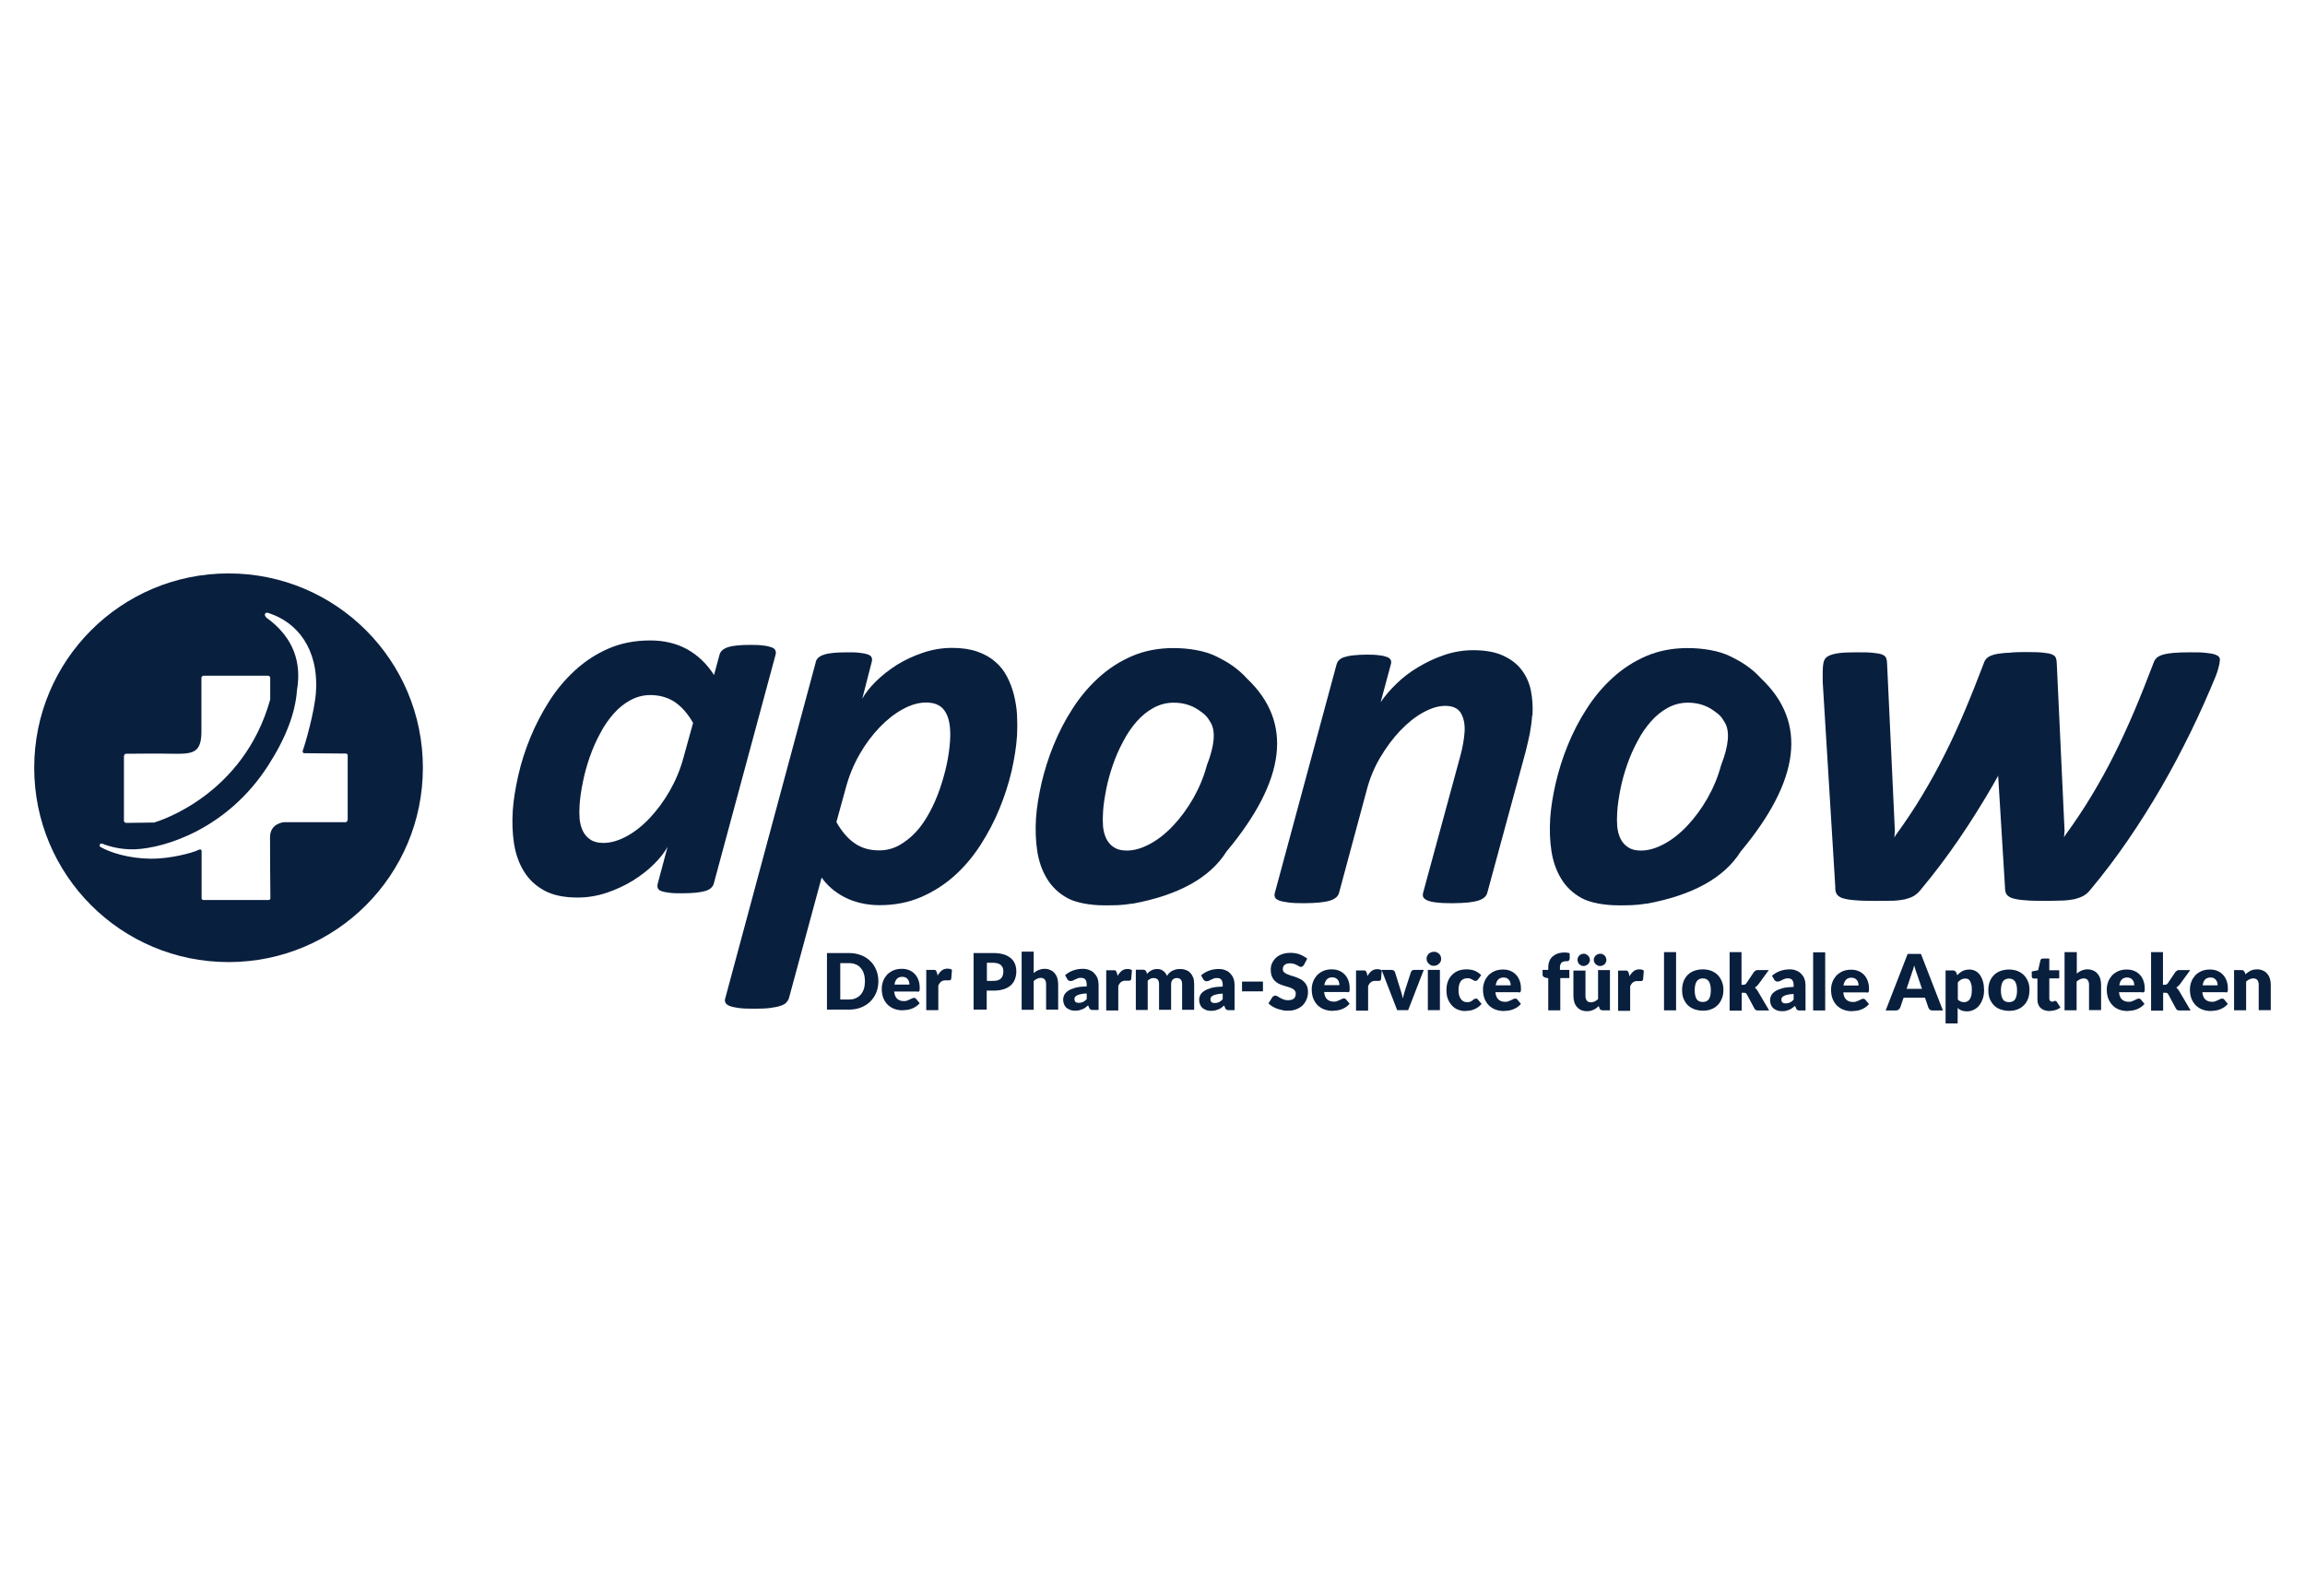 <?xml version="1.0" encoding="UTF-8"?><svg id="Layer_1" xmlns="http://www.w3.org/2000/svg" viewBox="0 0 130 90"><defs><style>.cls-1,.cls-2{fill:#091f3e;}.cls-2{fill-rule:evenodd;}</style></defs><g id="_-e-"><g id="_Group_"><g id="_Group_-2"><path id="_Compound_Path_" class="cls-2" d="m40.26,49.82c-.05.2-.21.35-.48.43s-.7.13-1.29.13c-.3,0-.54,0-.73-.03-.19-.02-.34-.05-.45-.09-.11-.04-.18-.1-.21-.17-.03-.07-.03-.16,0-.27l.55-2.06c-.17.31-.42.63-.76.97-.34.34-.74.65-1.19.93-.45.28-.95.51-1.48.69-.54.18-1.08.27-1.64.27-.77,0-1.4-.13-1.89-.4-.49-.27-.87-.63-1.15-1.09s-.46-.98-.55-1.56c-.09-.59-.11-1.2-.07-1.85.04-.61.15-1.27.31-1.98.16-.72.39-1.43.68-2.14.29-.71.65-1.4,1.07-2.06.42-.66.91-1.24,1.47-1.75.56-.51,1.19-.92,1.89-1.22.7-.3,1.47-.45,2.33-.45.8,0,1.49.17,2.09.5.59.33,1.1.81,1.51,1.45l.31-1.14c.05-.2.21-.34.48-.43.27-.09.7-.13,1.29-.13.29,0,.53.01.72.04.19.02.34.06.45.1.11.04.18.1.21.17.03.07.04.16.01.25l-3.48,12.89Zm-1.16-9.03c-.3-.53-.64-.92-1.03-1.19-.39-.26-.86-.4-1.39-.4-.4,0-.78.1-1.13.29-.35.19-.67.45-.95.77-.28.32-.54.69-.76,1.12-.23.42-.42.86-.58,1.32-.16.46-.29.92-.38,1.38-.1.47-.16.9-.19,1.29-.02.29-.02.56,0,.82.03.26.09.49.19.69.1.2.24.36.43.48.18.12.43.18.72.18.42,0,.86-.13,1.32-.38.46-.25.9-.6,1.31-1.04.41-.44.79-.95,1.12-1.53.33-.58.59-1.2.77-1.87l.54-1.95Z"/><path id="_Compound_Path_-2" class="cls-2" d="m46,37.35c.05-.2.21-.35.48-.43.27-.09.7-.13,1.29-.13.3,0,.54,0,.73.03.19.02.34.05.45.09.11.04.18.1.21.17.03.07.03.16,0,.27l-.53,2.06c.17-.31.42-.63.76-.97.34-.34.74-.65,1.19-.94.45-.28.95-.51,1.48-.69.54-.18,1.08-.27,1.64-.27s1.02.07,1.42.21c.4.14.74.33,1.01.57.28.24.5.52.67.85.17.33.3.67.39,1.04.09.37.15.74.17,1.13.02.39.02.77,0,1.15-.04.62-.15,1.3-.31,2.01-.17.72-.4,1.43-.69,2.13-.29.71-.65,1.39-1.07,2.04-.42.65-.91,1.23-1.47,1.73-.56.5-1.19.9-1.89,1.2-.7.3-1.47.45-2.32.45-.38,0-.73-.04-1.07-.12-.34-.08-.64-.19-.91-.33-.27-.14-.52-.31-.74-.5-.22-.19-.4-.39-.55-.61l-1.84,6.79c-.03.1-.08.18-.15.26-.07.08-.19.14-.34.19-.15.05-.35.09-.59.12-.24.03-.53.04-.89.04s-.65-.01-.87-.04c-.22-.03-.4-.07-.52-.12-.12-.05-.2-.12-.23-.19-.03-.08-.04-.16,0-.26l5.1-18.94Zm1.17,9.01c.3.53.64.93,1.03,1.2.39.27.85.4,1.39.4.39,0,.76-.09,1.11-.28.34-.19.66-.44.95-.75.29-.31.54-.68.77-1.1.23-.42.42-.86.58-1.32.16-.46.29-.92.39-1.38.1-.46.16-.9.19-1.31.05-.73-.03-1.28-.25-1.65-.21-.37-.58-.55-1.1-.55-.42,0-.87.13-1.32.38-.46.25-.9.6-1.31,1.03-.41.43-.79.93-1.12,1.51-.33.58-.59,1.2-.77,1.87l-.54,1.96Z"/><path id="_Compound_Path_-3" class="cls-2" d="m63.86,50.96c-.56.1-1.03.1-1.58.1-.77,0-1.59-.14-2.08-.41-.49-.27-.87-.63-1.15-1.09-.28-.46-.46-.98-.55-1.56-.09-.59-.11-1.2-.07-1.85.04-.61.15-1.27.31-1.98.17-.72.39-1.43.68-2.14.29-.71.64-1.4,1.07-2.06.42-.66.91-1.24,1.47-1.75.56-.51,1.19-.92,1.89-1.22.7-.3,1.48-.45,2.33-.45.8,0,1.76.13,2.46.49.56.28,1.14.62,1.7,1.24,2.59,2.46,2.2,5.71-1.17,9.75-.93,1.48-2.71,2.46-5.31,2.94Zm4.43-10.19c-.21-.37-.32-.47-.71-.74-.39-.26-.85-.4-1.39-.4-.4,0-.78.1-1.13.29-.35.19-.67.45-.95.77-.28.32-.54.69-.76,1.12-.23.42-.42.86-.58,1.32-.16.46-.29.92-.38,1.38-.09.47-.16.9-.18,1.29-.02.29-.02.56,0,.82.03.26.09.49.19.69.1.2.24.36.43.48.18.12.42.18.72.18.42,0,.86-.13,1.32-.38.46-.25.9-.6,1.31-1.04.41-.44.79-.95,1.12-1.53.33-.58.59-1.2.77-1.87.43-1.1.5-1.9.21-2.4Z"/><path id="_Compound_Path_-4" class="cls-1" d="m86.41,40.36c-.02.34-.07.67-.13,1.01-.07.34-.15.68-.24,1.04l-2.16,7.95c-.03.1-.08.18-.16.25-.08.07-.19.13-.34.18-.15.05-.35.08-.58.11-.24.02-.53.04-.89.04s-.65-.01-.87-.04c-.22-.02-.4-.06-.52-.11-.12-.05-.2-.11-.24-.18s-.04-.16-.02-.25l2.1-7.72c.06-.23.12-.47.16-.71.04-.24.07-.45.08-.63.03-.43-.04-.79-.2-1.07-.16-.28-.46-.42-.89-.42-.39,0-.81.13-1.26.38-.45.25-.87.59-1.28,1.02-.41.43-.78.93-1.12,1.5-.34.57-.59,1.18-.76,1.82l-1.57,5.83c-.03.1-.08.18-.16.25-.08.07-.19.13-.34.18-.15.05-.35.08-.59.11-.24.02-.54.04-.88.04s-.65-.01-.87-.04-.4-.06-.53-.11c-.13-.05-.21-.11-.24-.18-.03-.07-.04-.16-.01-.25l3.48-12.88c.03-.1.07-.18.14-.25.07-.07.17-.13.3-.17.13-.04.3-.08.51-.1.21-.02.46-.04.75-.04s.54.01.73.04c.19.02.33.06.43.1.1.04.17.1.2.17.03.07.03.16,0,.25l-.57,2.12c.23-.34.52-.68.88-1.03.36-.35.77-.67,1.23-.94.46-.28.95-.51,1.48-.69.53-.18,1.07-.27,1.63-.27.67,0,1.23.1,1.67.3.44.2.79.46,1.05.8.26.34.44.73.53,1.17.09.45.12.92.09,1.42Z"/><path id="_Compound_Path_-5" class="cls-2" d="m92.86,50.96c-.56.1-1.03.1-1.58.1-.77,0-1.59-.14-2.08-.41-.49-.27-.87-.63-1.15-1.09-.28-.46-.46-.98-.55-1.56-.09-.59-.11-1.2-.07-1.85.04-.61.15-1.27.31-1.98.17-.72.39-1.43.68-2.14.29-.71.64-1.4,1.07-2.06.42-.66.91-1.24,1.47-1.75.56-.51,1.19-.92,1.89-1.22.7-.3,1.48-.45,2.33-.45.8,0,1.76.13,2.46.49.56.28,1.14.62,1.7,1.24,2.59,2.46,2.2,5.71-1.17,9.75-.93,1.48-2.71,2.46-5.31,2.94Zm4.43-10.19c-.21-.37-.32-.47-.71-.74-.39-.26-.85-.4-1.39-.4-.4,0-.78.1-1.13.29-.35.19-.67.45-.95.77-.28.32-.54.69-.76,1.12-.23.42-.42.86-.58,1.32-.16.46-.29.92-.38,1.38-.09.47-.16.9-.18,1.29-.02.29-.02.56,0,.82.03.26.09.49.19.69.1.2.24.36.43.48.18.12.42.18.72.18.42,0,.86-.13,1.32-.38.46-.25.9-.6,1.31-1.04.41-.44.79-.95,1.12-1.53.33-.58.59-1.2.77-1.87.43-1.1.5-1.9.21-2.4Z"/><g id="_Group_-3"><path id="_Compound_Path_-6" class="cls-1" d="m115.62,37.27c0,.11-.03.23-.07.39-.04.15-.09.32-.16.49-.43,1.04-.89,2.08-1.4,3.12-.51,1.04-1.05,2.08-1.64,3.09-.59,1.02-1.22,2.02-1.89,3-.67.98-1.39,1.93-2.15,2.84-.1.13-.23.24-.37.33-.14.08-.31.14-.5.19-.2.04-.42.07-.68.08-.26,0-.56.01-.91.01-.53,0-.95-.01-1.25-.04-.31-.02-.54-.07-.7-.12-.16-.06-.26-.14-.32-.24-.05-.1-.08-.23-.07-.38l-.71-11.57c0-.15,0-.3,0-.43,0-.14,0-.26.01-.38.01-.19.04-.34.09-.44.05-.1.14-.18.28-.24s.33-.11.57-.14c.25-.03.58-.04.99-.04.38,0,.69,0,.91.03.22.02.39.05.51.1.12.05.19.11.22.2.03.08.05.18.05.3l.44,9.45-.03.36.08-.13c.54-.74,1.04-1.49,1.49-2.24.45-.75.88-1.52,1.27-2.31.4-.79.77-1.6,1.13-2.45.36-.85.71-1.74,1.07-2.68.04-.13.1-.23.18-.3.08-.08.21-.14.37-.19.16-.05.37-.08.61-.1.25-.02.55-.03.92-.03s.65,0,.87.03c.22.02.39.05.51.09.12.04.2.09.24.14.04.06.06.13.05.22Z"/><path id="_Compound_Path_-7" class="cls-1" d="m125.19,37.27c0,.11-.03.24-.07.39-.04.15-.09.32-.16.49-.43,1.04-.89,2.08-1.4,3.12-.51,1.04-1.05,2.07-1.64,3.09s-1.22,2.02-1.89,3c-.67.98-1.39,1.93-2.15,2.84-.1.13-.23.24-.37.32-.14.08-.31.14-.5.19-.2.04-.42.07-.68.08-.26,0-.56.02-.91.02-.53,0-.95-.01-1.25-.04-.31-.02-.54-.07-.7-.12-.16-.06-.26-.14-.32-.24-.05-.1-.07-.23-.07-.38l-.71-11.57c0-.15,0-.3,0-.43s0-.26.01-.38c.01-.19.05-.34.1-.44.05-.1.14-.18.28-.25.14-.06.33-.11.57-.14.25-.03.58-.04.99-.04.38,0,.69,0,.91.03.22.02.39.05.5.1.12.05.19.11.22.2.03.08.05.18.05.3l.44,9.45-.03.36.08-.13c.54-.74,1.04-1.49,1.49-2.24.45-.75.88-1.52,1.27-2.31.4-.79.77-1.61,1.13-2.45.36-.85.71-1.74,1.07-2.68.04-.12.1-.23.18-.3.08-.08.2-.14.37-.19s.37-.08.61-.1c.25-.02.55-.03.92-.03s.65,0,.87.03c.22.02.4.05.51.09.12.04.2.09.24.14.04.06.06.13.05.22Z"/></g></g><path class="cls-1" d="m12.89,32.34c-6.06,0-10.96,4.9-10.96,10.96s4.9,10.96,10.96,10.96,10.96-4.9,10.96-10.96-4.9-10.96-10.96-10.96Zm-5.89,10.29c0-.07.05-.12.12-.12.42,0,1.84-.02,2.58,0,1.21.02,1.68-.03,1.66-1.35v-2.93c0-.07.06-.12.13-.12h3.63c.07,0,.12.06.12.13v1.18s0,.02,0,.03c-1.5,5.38-6.24,6.85-6.55,6.94-.01,0-.02,0-.03,0l-1.54.02c-.07,0-.13-.06-.13-.12v-3.64Zm12.59,3.64c0,.06-.05.1-.1.1h-3.45s0,0,0,0c-.06,0-.81.07-.81.85,0,.72.01,2.93.02,3.44,0,.06-.05.1-.1.1h-3.68c-.06,0-.1-.05-.1-.1v-2.65c.01-.08-.07-.13-.14-.09-.43.21-1.71.52-2.71.51-1.28-.01-2.33-.36-2.85-.66-.11-.07-.03-.23.09-.19.48.19,1.11.34,1.85.32,1.72-.07,5.23-1.17,7.51-4.72,1-1.55,1.54-2.97,1.63-4.26.27-1.59-.23-2.89-1.48-3.9l-.23-.17c-.1-.1-.13-.18-.08-.25.05-.06.13-.06.26,0,1.51.51,2.76,1.96,2.6,4.43-.07,1.07-.6,2.92-.74,3.29-.03.08,0,.16.09.16l2.34.02c.06,0,.1.05.1.1v3.65Z"/></g><path id="Der_Pharma-Service_für_lokale_Ap" class="cls-2" d="m49.54,55.34c0,.23-.04.44-.12.64-.08.19-.19.36-.34.51-.14.14-.32.25-.52.33-.2.08-.43.12-.68.12h-1.24v-3.19h1.24c.25,0,.47.04.68.12.21.08.38.19.52.33.15.14.26.31.34.51.08.19.12.41.12.63Zm-.76,0c0-.16-.02-.3-.06-.43-.04-.13-.1-.23-.18-.32-.07-.09-.17-.16-.28-.2-.11-.05-.24-.07-.38-.07h-.49v2.05h.49c.14,0,.27-.02.38-.07.11-.05.21-.12.28-.2.08-.09.14-.2.18-.32.04-.13.06-.27.06-.43Zm2.96.58h-1.31c.02.19.08.33.17.41.09.08.21.13.36.13.08,0,.15,0,.2-.03.06-.02.11-.04.15-.06.05-.02.09-.05.12-.06.04-.02.08-.03.12-.03.06,0,.1.02.12.06l.2.24c-.07.08-.15.15-.23.2-.08.05-.16.09-.25.12-.08.03-.17.05-.26.06-.08,0-.17.02-.24.02-.16,0-.31-.03-.45-.08-.14-.05-.26-.13-.37-.23-.1-.1-.19-.23-.25-.38-.06-.15-.09-.33-.09-.53,0-.15.03-.3.08-.43.05-.14.13-.25.22-.36.1-.1.22-.18.35-.24.14-.06.3-.09.47-.09.15,0,.29.02.41.07.13.05.23.12.32.21.09.09.16.2.21.33.05.13.08.28.08.44,0,.05,0,.09,0,.12s-.01.06-.02.08c-.01.02-.03.03-.05.04-.02,0-.04,0-.07,0Zm-1.3-.39h.85c0-.05,0-.11-.02-.16-.01-.05-.04-.1-.07-.14-.03-.04-.07-.07-.12-.1-.05-.02-.11-.04-.19-.04-.13,0-.23.04-.3.11-.07.07-.12.18-.14.32Zm2.4-.7l.04.19c.07-.12.15-.22.24-.29.09-.07.2-.1.32-.1.1,0,.19.02.25.07l-.04.5s-.02.05-.04.07c-.02.01-.04.02-.07.02-.01,0-.03,0-.05,0-.02,0-.04,0-.06,0-.02,0-.04,0-.06,0-.02,0-.04,0-.06,0-.1,0-.18.03-.24.08-.06.05-.11.12-.15.22v1.38h-.68v-2.27h.4s.06,0,.08,0c.02,0,.04.02.06.03.02.01.03.03.03.05,0,.02.02.05.02.07Zm2.07-1.08h1.13c.22,0,.42.03.58.08.16.05.3.13.4.22.11.09.18.2.23.33.05.13.07.26.07.41,0,.16-.03.31-.08.44-.05.13-.13.25-.23.34s-.24.17-.4.22c-.16.05-.35.08-.57.08h-.39v1.07h-.74v-3.19Zm.74,1.57h.39c.19,0,.33-.05.42-.14.08-.09.13-.22.13-.39,0-.07-.01-.14-.03-.2-.02-.06-.06-.11-.1-.15-.04-.04-.1-.08-.17-.1-.07-.02-.15-.04-.24-.04h-.39v1.01Zm2.65-1.65v1.21c.08-.07.17-.13.27-.17.1-.04.21-.07.34-.07.12,0,.23.02.33.07.1.04.18.1.24.18.07.08.12.17.15.27.03.11.05.22.05.34v1.44h-.68v-1.44c0-.11-.03-.2-.08-.26-.05-.06-.13-.09-.22-.09-.07,0-.15.02-.21.05-.06.03-.13.07-.19.13v1.62h-.68v-3.28h.68Zm1.89,1.54l-.12-.21c.14-.12.29-.21.46-.27.17-.06.35-.09.54-.09.14,0,.26.02.37.07.11.04.21.1.28.19.08.08.14.17.18.28.04.11.06.23.06.36v1.42h-.31c-.06,0-.11,0-.15-.03-.03-.02-.06-.05-.08-.11l-.05-.12c-.06.05-.11.09-.16.13-.05.04-.11.07-.17.09-.06.02-.12.04-.18.06-.06.01-.13.02-.21.02-.1,0-.2-.01-.28-.04-.08-.03-.16-.07-.22-.12-.06-.05-.1-.12-.14-.2-.03-.08-.05-.17-.05-.27,0-.08.02-.16.06-.25.04-.08.11-.16.21-.23.1-.07.24-.13.41-.18.17-.05.39-.07.65-.08v-.1c0-.13-.03-.23-.08-.29-.05-.06-.13-.09-.23-.09-.08,0-.15,0-.2.03-.05.02-.1.04-.14.06-.04.02-.08.04-.12.06-.04.02-.08.03-.14.03-.05,0-.09-.01-.12-.04-.03-.02-.06-.05-.08-.08Zm1.1,1.14v-.32c-.14,0-.25.02-.34.04-.09.02-.16.04-.21.07-.05.03-.09.06-.11.09-.02.03-.03.07-.03.11,0,.08.02.13.06.17.04.03.1.05.19.05.09,0,.16-.02.23-.05.07-.03.13-.08.2-.15Zm1.7-1.5l.04.19c.07-.12.15-.22.24-.29.09-.07.2-.1.32-.1.1,0,.19.02.25.07l-.04.5s-.02.05-.04.07c-.02.01-.04.02-.07.02-.01,0-.03,0-.05,0-.02,0-.04,0-.06,0-.02,0-.04,0-.06,0-.02,0-.04,0-.06,0-.1,0-.18.03-.24.08-.06.05-.11.12-.15.22v1.38h-.68v-2.27h.4s.06,0,.08,0c.02,0,.04.02.06.03.02.01.03.03.03.05,0,.02.02.05.02.07Zm1.75,2.11h-.68v-2.27h.42c.08,0,.14.04.17.11l.04.12s.08-.07.12-.11c.04-.03.08-.06.13-.08.05-.03.1-.05.15-.06.06-.01.12-.02.18-.02.14,0,.25.04.34.11.09.07.16.16.21.28.04-.07.08-.13.14-.18.06-.05.11-.09.18-.12.06-.03.13-.05.2-.07.07-.01.14-.02.21-.02.13,0,.24.02.34.06.1.04.19.09.25.17.07.07.12.16.16.27.04.11.05.23.05.36v1.44h-.68v-1.44c0-.24-.1-.35-.3-.35-.09,0-.17.03-.23.09-.06.06-.09.15-.09.26v1.44h-.68v-1.44c0-.13-.03-.22-.08-.27-.05-.05-.13-.08-.23-.08-.06,0-.12.01-.18.04-.06.03-.11.07-.15.11v1.64Zm3.12-1.74l-.12-.21c.14-.12.29-.21.46-.27.17-.06.35-.09.54-.09.14,0,.26.02.37.07.11.04.21.1.28.19.08.08.14.17.18.28.04.11.06.23.06.36v1.42h-.31c-.06,0-.11,0-.15-.03-.03-.02-.06-.05-.08-.11l-.05-.12c-.06.05-.11.09-.16.13-.05.04-.11.07-.17.09-.06.02-.12.04-.18.06-.06.01-.13.02-.21.02-.1,0-.2-.01-.28-.04-.08-.03-.16-.07-.22-.12-.06-.05-.1-.12-.14-.2-.03-.08-.05-.17-.05-.27,0-.08.02-.16.06-.25.04-.08.11-.16.21-.23.1-.07.24-.13.41-.18.17-.05.39-.07.65-.08v-.1c0-.13-.03-.23-.08-.29-.05-.06-.13-.09-.23-.09-.08,0-.15,0-.2.03-.05.02-.1.04-.14.06-.04.02-.08.04-.12.06-.04.02-.08.03-.14.03-.05,0-.09-.01-.12-.04-.03-.02-.06-.05-.08-.08Zm1.1,1.14v-.32c-.14,0-.25.02-.34.04-.09.02-.16.04-.21.07-.05.03-.09.06-.11.09-.02.03-.03.07-.03.11,0,.08.02.13.06.17.04.03.1.05.19.05.09,0,.16-.02.23-.05.07-.03.13-.08.2-.15Zm1.09-.45v-.55h1.18v.55h-1.18Zm3.67-1.83l-.18.34s-.05.06-.07.08c-.02.02-.06.03-.09.03-.03,0-.07,0-.11-.03-.04-.02-.08-.05-.13-.07-.05-.03-.1-.05-.17-.07-.06-.02-.13-.03-.21-.03-.14,0-.24.03-.31.09-.07.06-.1.14-.1.24,0,.06.02.12.06.16s.09.08.16.11c.07.03.14.06.23.09.09.02.17.05.26.08.09.03.18.07.26.11.09.04.16.1.23.16.07.07.12.15.16.24.04.09.06.21.06.34,0,.15-.03.29-.08.41-.05.13-.13.24-.22.34-.1.09-.22.17-.36.22-.14.06-.3.08-.48.08-.1,0-.2,0-.3-.03-.1-.02-.2-.05-.3-.08-.1-.04-.19-.08-.27-.13-.08-.05-.16-.11-.22-.17l.22-.35s.04-.05.07-.06c.03-.02.06-.03.09-.03.04,0,.09.01.13.04.05.03.1.06.15.09.06.03.12.06.2.09.07.03.16.04.26.04.13,0,.24-.03.31-.09.07-.06.11-.15.11-.28,0-.07-.02-.13-.06-.18s-.09-.09-.16-.12c-.07-.03-.14-.06-.22-.08-.08-.02-.17-.05-.26-.08-.09-.03-.18-.06-.26-.1-.08-.04-.16-.1-.23-.17-.07-.07-.12-.15-.16-.25-.04-.1-.06-.23-.06-.38,0-.12.02-.24.07-.35.05-.11.12-.21.21-.3.09-.09.21-.16.34-.21.14-.05.29-.08.47-.08.1,0,.19,0,.29.02.09.01.18.04.26.07.08.03.16.07.23.11.07.04.14.09.2.14Zm2.27,1.87h-1.31c.02.19.08.33.17.41.09.08.21.13.36.13.08,0,.15,0,.2-.03.06-.02.11-.04.15-.06.05-.02.09-.05.12-.06.04-.02.08-.03.12-.03.05,0,.09.02.12.06l.2.24c-.07.08-.15.15-.23.2-.08.05-.16.09-.25.12-.08.03-.17.05-.26.06-.08,0-.17.02-.24.02-.16,0-.31-.03-.45-.08-.14-.05-.26-.13-.37-.23-.1-.1-.19-.23-.25-.38-.06-.15-.09-.33-.09-.53,0-.15.03-.3.08-.43.05-.14.13-.25.22-.36.1-.1.22-.18.35-.24.14-.06.29-.09.47-.09.15,0,.29.02.41.07.13.05.23.12.32.21.09.09.16.2.21.33.05.13.08.28.08.44,0,.05,0,.09,0,.12,0,.03-.01.06-.02.08s-.03.03-.05.04c-.02,0-.04,0-.07,0Zm-1.3-.39h.85c0-.05,0-.11-.02-.16-.01-.05-.04-.1-.07-.14-.03-.04-.07-.07-.12-.1-.05-.02-.11-.04-.19-.04-.13,0-.23.04-.3.11-.07.07-.12.18-.15.32Zm2.4-.7l.03.19c.07-.12.15-.22.24-.29.09-.07.2-.1.32-.1.1,0,.19.02.25.07l-.04.5s-.02.05-.04.07c-.02.01-.04.02-.07.02-.01,0-.03,0-.05,0-.02,0-.04,0-.06,0-.02,0-.04,0-.06,0-.02,0-.04,0-.06,0-.1,0-.18.03-.24.08-.06.05-.11.12-.15.22v1.38h-.68v-2.27h.4s.06,0,.08,0c.02,0,.04.02.06.03.02.01.03.03.04.05,0,.02.02.05.02.07Zm2.67-.16h.54l-.88,2.27h-.62l-.88-2.27h.56s.09.01.12.03.06.05.07.08l.32,1.02c.03.08.05.16.07.24.02.08.04.16.06.24.03-.16.08-.32.13-.48l.33-1.02s.03-.06.07-.08c.03-.02.07-.03.11-.03Zm.77,0h.68v2.27h-.68v-2.27Zm.75-.62c0,.06-.01.11-.03.15-.02.05-.05.09-.09.12-.04.04-.08.07-.13.09-.05.02-.1.03-.16.03s-.11,0-.16-.03c-.05-.02-.09-.05-.13-.09-.04-.04-.07-.08-.09-.12-.02-.05-.03-.1-.03-.15s0-.11.03-.16c.02-.05.05-.09.09-.13.04-.04.08-.06.13-.08.05-.02.1-.03.16-.03s.11,0,.16.03c.05.02.1.05.13.08.04.04.07.08.09.13.02.05.03.1.03.16Zm2.26.92l-.18.24s-.04.04-.06.06c-.02.01-.05.02-.08.02s-.07,0-.09-.02-.06-.03-.09-.05c-.03-.02-.07-.04-.12-.06s-.1-.02-.17-.02c-.08,0-.16.02-.22.05-.06.03-.11.07-.15.13-.04.06-.07.13-.09.21-.02.08-.03.17-.03.28,0,.22.04.38.13.5.08.12.2.18.35.18.08,0,.14,0,.19-.03.05-.02.09-.04.12-.07.03-.03.06-.05.09-.07.03-.02.06-.03.1-.03.06,0,.1.02.12.06l.2.24c-.07.08-.14.15-.22.2-.08.05-.16.09-.24.12-.08.03-.16.05-.24.06-.08,0-.16.02-.24.02-.14,0-.27-.03-.4-.08-.13-.05-.24-.13-.33-.23-.09-.1-.17-.22-.23-.37-.06-.15-.08-.31-.08-.5,0-.16.02-.32.07-.46.05-.14.12-.27.22-.37.1-.11.21-.19.35-.25.14-.06.31-.09.49-.09s.34.03.47.08c.13.06.26.14.36.25Zm2.11.96h-1.31c.02.19.08.33.17.41.09.08.21.13.36.13.08,0,.15,0,.2-.03.06-.02.11-.04.15-.06.05-.02.09-.05.12-.06.04-.02.08-.03.12-.03.06,0,.1.02.12.06l.2.24c-.07.08-.15.15-.23.2-.08.05-.16.09-.25.12-.08.03-.17.05-.26.06-.08,0-.17.02-.24.02-.16,0-.31-.03-.45-.08-.14-.05-.26-.13-.37-.23-.1-.1-.19-.23-.25-.38-.06-.15-.09-.33-.09-.53,0-.15.03-.3.08-.43.05-.14.13-.25.22-.36.1-.1.22-.18.35-.24.14-.06.3-.09.47-.09.15,0,.29.02.41.07.13.05.23.12.32.21.09.09.16.2.21.33.05.13.08.28.08.44,0,.05,0,.09,0,.12,0,.03-.01.06-.02.08-.01.02-.03.03-.05.04-.02,0-.04,0-.07,0Zm-1.3-.39h.85c0-.05,0-.11-.02-.16-.01-.05-.04-.1-.07-.14-.03-.04-.07-.07-.12-.1s-.11-.04-.19-.04c-.13,0-.23.04-.3.11-.07.07-.12.18-.14.32Zm3.65,1.41h-.68v-1.81l-.15-.03c-.05-.01-.09-.03-.12-.06-.03-.02-.05-.06-.05-.11v-.27h.32v-.13c0-.13.02-.25.06-.35.04-.11.1-.2.18-.27.08-.07.18-.13.29-.17.11-.04.24-.06.38-.06.06,0,.11,0,.15.01.05,0,.1.02.15.03v.33s-.02.04-.03.06c0,.01-.02.03-.04.04-.02,0-.03.02-.05.02-.02,0-.04,0-.06,0-.06,0-.11,0-.16.02-.05.01-.09.03-.12.06-.03.03-.05.07-.07.12-.02.05-.02.11-.02.18v.11h.53v.46h-.51v1.8Zm2.12-2.27h.68v2.27h-.42c-.08,0-.14-.04-.17-.11l-.04-.13s-.09.08-.14.12c-.05.03-.1.06-.15.09-.05.02-.11.04-.17.06-.06.01-.13.02-.2.02-.12,0-.23-.02-.33-.06-.09-.04-.18-.1-.24-.18-.07-.08-.12-.17-.15-.27-.03-.1-.05-.22-.05-.34v-1.44h.68v1.44c0,.11.03.2.08.26.05.06.13.09.23.09.07,0,.14-.02.21-.05.07-.03.13-.08.19-.13v-1.62Zm-.45-.57s0,.09-.03.13c-.02.04-.05.08-.08.11-.03.03-.07.05-.11.07-.04.02-.09.03-.14.03-.05,0-.09,0-.13-.03-.04-.02-.08-.04-.11-.07-.03-.03-.06-.07-.07-.11s-.03-.08-.03-.13,0-.09.03-.14.04-.08.07-.11c.03-.03.07-.06.11-.07.04-.02.09-.03.13-.03.05,0,.1,0,.14.03.04.02.08.04.11.07.03.03.06.07.08.11.02.04.03.09.03.14Zm.93,0s0,.09-.03.13c-.02.04-.04.08-.07.11-.03.03-.07.05-.11.07-.04.02-.09.03-.14.03s-.09,0-.14-.03c-.04-.02-.08-.04-.11-.07-.03-.03-.06-.07-.08-.11-.02-.04-.03-.08-.03-.13s0-.09.03-.14c.02-.04.04-.08.08-.11.03-.03.07-.06.11-.07.04-.02.09-.03.14-.03s.1,0,.14.03c.04.02.08.04.11.07.03.03.06.07.07.11.02.04.03.09.03.14Zm1.26.73l.04.19c.07-.12.15-.22.24-.29.09-.07.2-.1.32-.1.1,0,.19.02.25.07l-.04.5s-.02.05-.04.07c-.02.01-.04.02-.07.02-.01,0-.03,0-.05,0-.02,0-.04,0-.06,0-.02,0-.04,0-.06,0-.02,0-.04,0-.06,0-.1,0-.18.03-.24.08-.06.05-.11.12-.15.22v1.38h-.68v-2.27h.4s.06,0,.08,0c.02,0,.04.02.06.03.02.01.03.03.04.05,0,.02.02.05.02.07Zm1.99-1.17h.68v3.28h-.68v-3.28Zm2.19.97c.17,0,.33.03.47.08.14.06.26.13.36.23.1.1.18.22.24.37.06.14.09.3.09.48s-.03.35-.09.49c-.06.14-.13.27-.24.37-.1.1-.22.18-.36.23-.14.06-.3.08-.47.08s-.33-.03-.48-.08c-.14-.06-.27-.13-.37-.23-.1-.1-.18-.23-.24-.37-.06-.15-.08-.31-.08-.49s.03-.34.08-.48c.06-.15.14-.27.24-.37.1-.1.23-.18.37-.23.14-.05.3-.08.48-.08Zm0,1.84c.16,0,.27-.06.34-.16.07-.11.11-.28.11-.5s-.04-.39-.11-.5c-.07-.11-.19-.17-.34-.17s-.28.06-.35.17c-.07.11-.11.28-.11.5s.04.39.11.5c.07.11.19.16.35.16Zm1.5-2.81h.68v1.84h.1s.07,0,.1-.02c.02-.01.05-.03.07-.06l.43-.64s.06-.06.09-.08c.03-.02.08-.03.13-.03h.62l-.59.81c-.06.07-.12.13-.2.18.03.02.07.05.09.09.03.03.05.07.08.11l.64,1.09h-.61c-.05,0-.09,0-.13-.02-.04-.02-.07-.05-.09-.09l-.43-.8s-.04-.06-.06-.07c-.02-.01-.06-.02-.1-.02h-.13v1.01h-.68v-3.28Zm2.52,1.54l-.12-.21c.14-.12.29-.21.46-.27.17-.06.35-.09.54-.09.14,0,.26.02.37.07.11.04.2.1.28.19.08.08.14.17.18.28.04.11.06.23.06.36v1.42h-.31c-.06,0-.11,0-.15-.03-.03-.02-.06-.05-.08-.11l-.05-.12c-.06.05-.11.09-.17.13-.05.04-.11.07-.16.09-.06.02-.12.04-.18.06-.06.01-.13.02-.21.02-.1,0-.2-.01-.28-.04-.08-.03-.16-.07-.22-.12-.06-.05-.1-.12-.14-.2-.03-.08-.05-.17-.05-.27,0-.08.02-.16.06-.25.04-.08.11-.16.21-.23.1-.07.24-.13.41-.18.17-.05.39-.07.65-.08v-.1c0-.13-.03-.23-.08-.29-.05-.06-.13-.09-.23-.09-.08,0-.15,0-.2.03-.05.02-.1.04-.14.06-.04.02-.08.04-.12.06-.04.02-.08.03-.14.03-.05,0-.08-.01-.12-.04s-.06-.05-.08-.08Zm1.1,1.14v-.32c-.14,0-.25.02-.34.04-.09.02-.16.04-.21.07-.05.03-.09.06-.11.09-.02.03-.03.07-.03.11,0,.08.02.13.06.17.04.03.1.05.19.05.09,0,.16-.02.23-.05.07-.03.13-.08.2-.15Zm1.1-2.67h.68v3.28h-.68v-3.28Zm3.01,2.26h-1.31c.02.19.08.33.17.41.09.08.21.13.36.13.08,0,.15,0,.21-.03.06-.02.11-.04.15-.06.05-.02.09-.05.12-.06.04-.02.08-.03.12-.03.05,0,.09.02.12.06l.2.24c-.07.08-.15.15-.23.2-.08.05-.16.09-.25.12-.08.03-.17.05-.26.06-.08,0-.17.02-.24.02-.16,0-.31-.03-.45-.08-.14-.05-.26-.13-.37-.23-.1-.1-.19-.23-.25-.38-.06-.15-.09-.33-.09-.53,0-.15.03-.3.08-.43.05-.14.13-.25.22-.36.1-.1.22-.18.35-.24.14-.06.29-.09.47-.09.15,0,.29.02.41.07.13.05.23.12.32.21.09.09.16.2.21.33.05.13.08.28.08.44,0,.05,0,.09,0,.12,0,.03-.01.06-.02.08-.01.02-.03.03-.05.04-.02,0-.04,0-.07,0Zm-1.3-.39h.85c0-.05,0-.11-.02-.16-.01-.05-.04-.1-.07-.14-.03-.04-.07-.07-.12-.1-.05-.02-.11-.04-.19-.04-.13,0-.23.04-.3.11-.07.07-.12.18-.15.32Zm4.37-1.78l1.24,3.19h-.57c-.06,0-.12-.01-.16-.04-.04-.03-.07-.07-.09-.12l-.19-.56h-1.21l-.19.56s-.05.08-.09.11c-.04.03-.09.05-.15.05h-.58l1.24-3.19h.76Zm-.82,1.97h.88l-.3-.88c-.02-.06-.05-.12-.07-.2s-.05-.16-.07-.24c-.02.09-.05.17-.07.25-.03.07-.05.14-.07.2l-.29.87Zm2.81-.94l.05.17c.09-.09.19-.17.3-.23.11-.06.25-.09.4-.09.12,0,.23.03.33.08.1.05.19.13.26.23.07.1.13.22.17.37.04.14.06.31.06.49,0,.17-.02.33-.07.47-.05.14-.11.27-.2.38-.08.11-.19.19-.31.25-.12.06-.25.09-.39.09-.12,0-.22-.02-.3-.05-.08-.03-.15-.08-.22-.14v.87h-.68v-2.99h.42c.08,0,.14.04.17.11Zm.09.58v.96c.05.06.11.09.17.12.06.02.12.03.19.03s.12-.01.17-.04.1-.06.14-.12c.04-.06.07-.13.09-.21.02-.09.03-.19.03-.32s0-.22-.03-.3c-.02-.08-.04-.15-.07-.2-.03-.05-.07-.09-.11-.11-.04-.02-.09-.03-.15-.03-.1,0-.18.02-.25.06-.06.04-.13.09-.18.16Zm2.89-.73c.17,0,.33.03.47.08.14.06.26.13.36.23.1.1.18.22.24.37.06.14.08.3.08.48s-.03.35-.08.49c-.06.14-.13.27-.24.37-.1.1-.22.18-.36.23-.14.06-.3.08-.47.08s-.33-.03-.48-.08-.27-.13-.37-.23c-.1-.1-.18-.23-.24-.37-.06-.15-.08-.31-.08-.49s.03-.34.08-.48c.06-.15.14-.27.24-.37.1-.1.23-.18.37-.23.14-.05.3-.08.48-.08Zm0,1.84c.16,0,.27-.06.34-.16.07-.11.11-.28.11-.5s-.04-.39-.11-.5c-.07-.11-.19-.17-.34-.17s-.28.06-.35.17c-.07.11-.11.28-.11.5s.04.39.11.5c.07.11.19.16.35.16Zm2.27.5c-.11,0-.2-.02-.29-.05-.08-.03-.15-.08-.21-.13-.06-.06-.1-.13-.13-.21s-.04-.17-.04-.27v-1.17h-.19s-.07-.01-.09-.03c-.03-.02-.04-.06-.04-.1v-.27l.36-.07.13-.56c.02-.07.07-.1.15-.1h.35v.66h.56v.46h-.56v1.13c0,.05.01.1.04.13.03.03.06.05.11.05.03,0,.05,0,.06,0,.02,0,.03-.01.04-.02.01,0,.03-.01.04-.02.01,0,.02,0,.04,0,.02,0,.04,0,.05.01.01,0,.03.02.04.04l.21.32c-.09.07-.19.12-.3.15-.11.03-.22.05-.34.05Zm1.55-3.32v1.21c.08-.07.17-.13.26-.17.1-.04.21-.07.34-.07.12,0,.23.02.33.07.1.04.18.1.24.18.07.08.12.17.15.27.03.11.05.22.05.34v1.44h-.68v-1.44c0-.11-.03-.2-.08-.26-.05-.06-.13-.09-.22-.09-.07,0-.14.02-.21.05-.06.03-.13.07-.19.13v1.62h-.68v-3.28h.68Zm3.69,2.26h-1.31c.02.19.08.33.17.41.09.08.21.13.36.13.08,0,.15,0,.2-.03.06-.02.11-.04.15-.06.05-.02.09-.05.12-.06.04-.02.08-.03.12-.03.05,0,.09.02.12.06l.2.24c-.07.08-.15.15-.23.2-.08.05-.16.09-.25.12-.08.03-.17.05-.26.06-.08,0-.17.02-.24.02-.16,0-.31-.03-.45-.08-.14-.05-.26-.13-.36-.23-.1-.1-.19-.23-.25-.38-.06-.15-.09-.33-.09-.53,0-.15.03-.3.08-.43.05-.14.13-.25.22-.36.1-.1.22-.18.35-.24.14-.06.29-.09.47-.09.15,0,.29.02.41.07.13.05.23.12.32.21.09.09.16.2.21.33.05.13.08.28.08.44,0,.05,0,.09,0,.12,0,.03-.01.06-.02.08s-.03.03-.05.04c-.02,0-.04,0-.07,0Zm-1.3-.39h.85c0-.05,0-.11-.02-.16-.01-.05-.04-.1-.07-.14-.03-.04-.07-.07-.12-.1-.05-.02-.11-.04-.19-.04-.13,0-.23.04-.3.11-.07.07-.12.18-.14.32Zm1.79-1.87h.68v1.84h.1s.07,0,.1-.02c.02-.01.04-.03.07-.06l.43-.64s.06-.06.09-.08c.03-.02.08-.03.13-.03h.62l-.59.81c-.06.07-.12.13-.2.18.03.02.06.05.09.09.03.03.05.07.08.11l.64,1.09h-.61c-.05,0-.09,0-.13-.02-.04-.02-.07-.05-.09-.09l-.43-.8s-.04-.06-.06-.07c-.02-.01-.06-.02-.1-.02h-.13v1.01h-.68v-3.28Zm4.21,2.26h-1.31c.02.19.08.33.17.41.09.08.21.13.36.13.08,0,.15,0,.2-.03.06-.02.11-.04.15-.06.05-.02.09-.05.12-.06.04-.02.08-.03.12-.03.05,0,.09.02.12.06l.2.24c-.07.08-.15.15-.23.2-.08.05-.16.09-.25.12-.08.03-.17.05-.26.06-.08,0-.17.02-.24.02-.16,0-.31-.03-.45-.08-.14-.05-.26-.13-.37-.23-.1-.1-.19-.23-.25-.38-.06-.15-.09-.33-.09-.53,0-.15.03-.3.08-.43.05-.14.13-.25.22-.36.1-.1.21-.18.35-.24.14-.06.3-.09.47-.09.15,0,.29.02.41.07.13.05.23.12.32.21.09.09.16.2.21.33.05.13.08.28.08.44,0,.05,0,.09,0,.12,0,.03-.01.06-.02.08-.01.02-.03.03-.05.04-.02,0-.04,0-.07,0Zm-1.3-.39h.85c0-.05,0-.11-.02-.16-.01-.05-.04-.1-.07-.14-.03-.04-.07-.07-.12-.1s-.11-.04-.19-.04c-.13,0-.23.04-.3.11-.07.07-.12.18-.14.32Zm2.38-.75l.04.13s.09-.08.14-.11.1-.07.15-.09c.06-.03.11-.05.17-.06.06-.01.13-.02.2-.02.12,0,.23.02.33.07.1.04.18.1.24.18.07.08.12.17.15.27.03.11.05.22.05.34v1.44h-.68v-1.44c0-.11-.03-.2-.08-.26-.05-.06-.13-.09-.23-.09-.07,0-.14.02-.21.05-.06.03-.13.07-.19.13v1.62h-.68v-2.27h.42c.08,0,.14.04.17.11Z"/></g></svg>